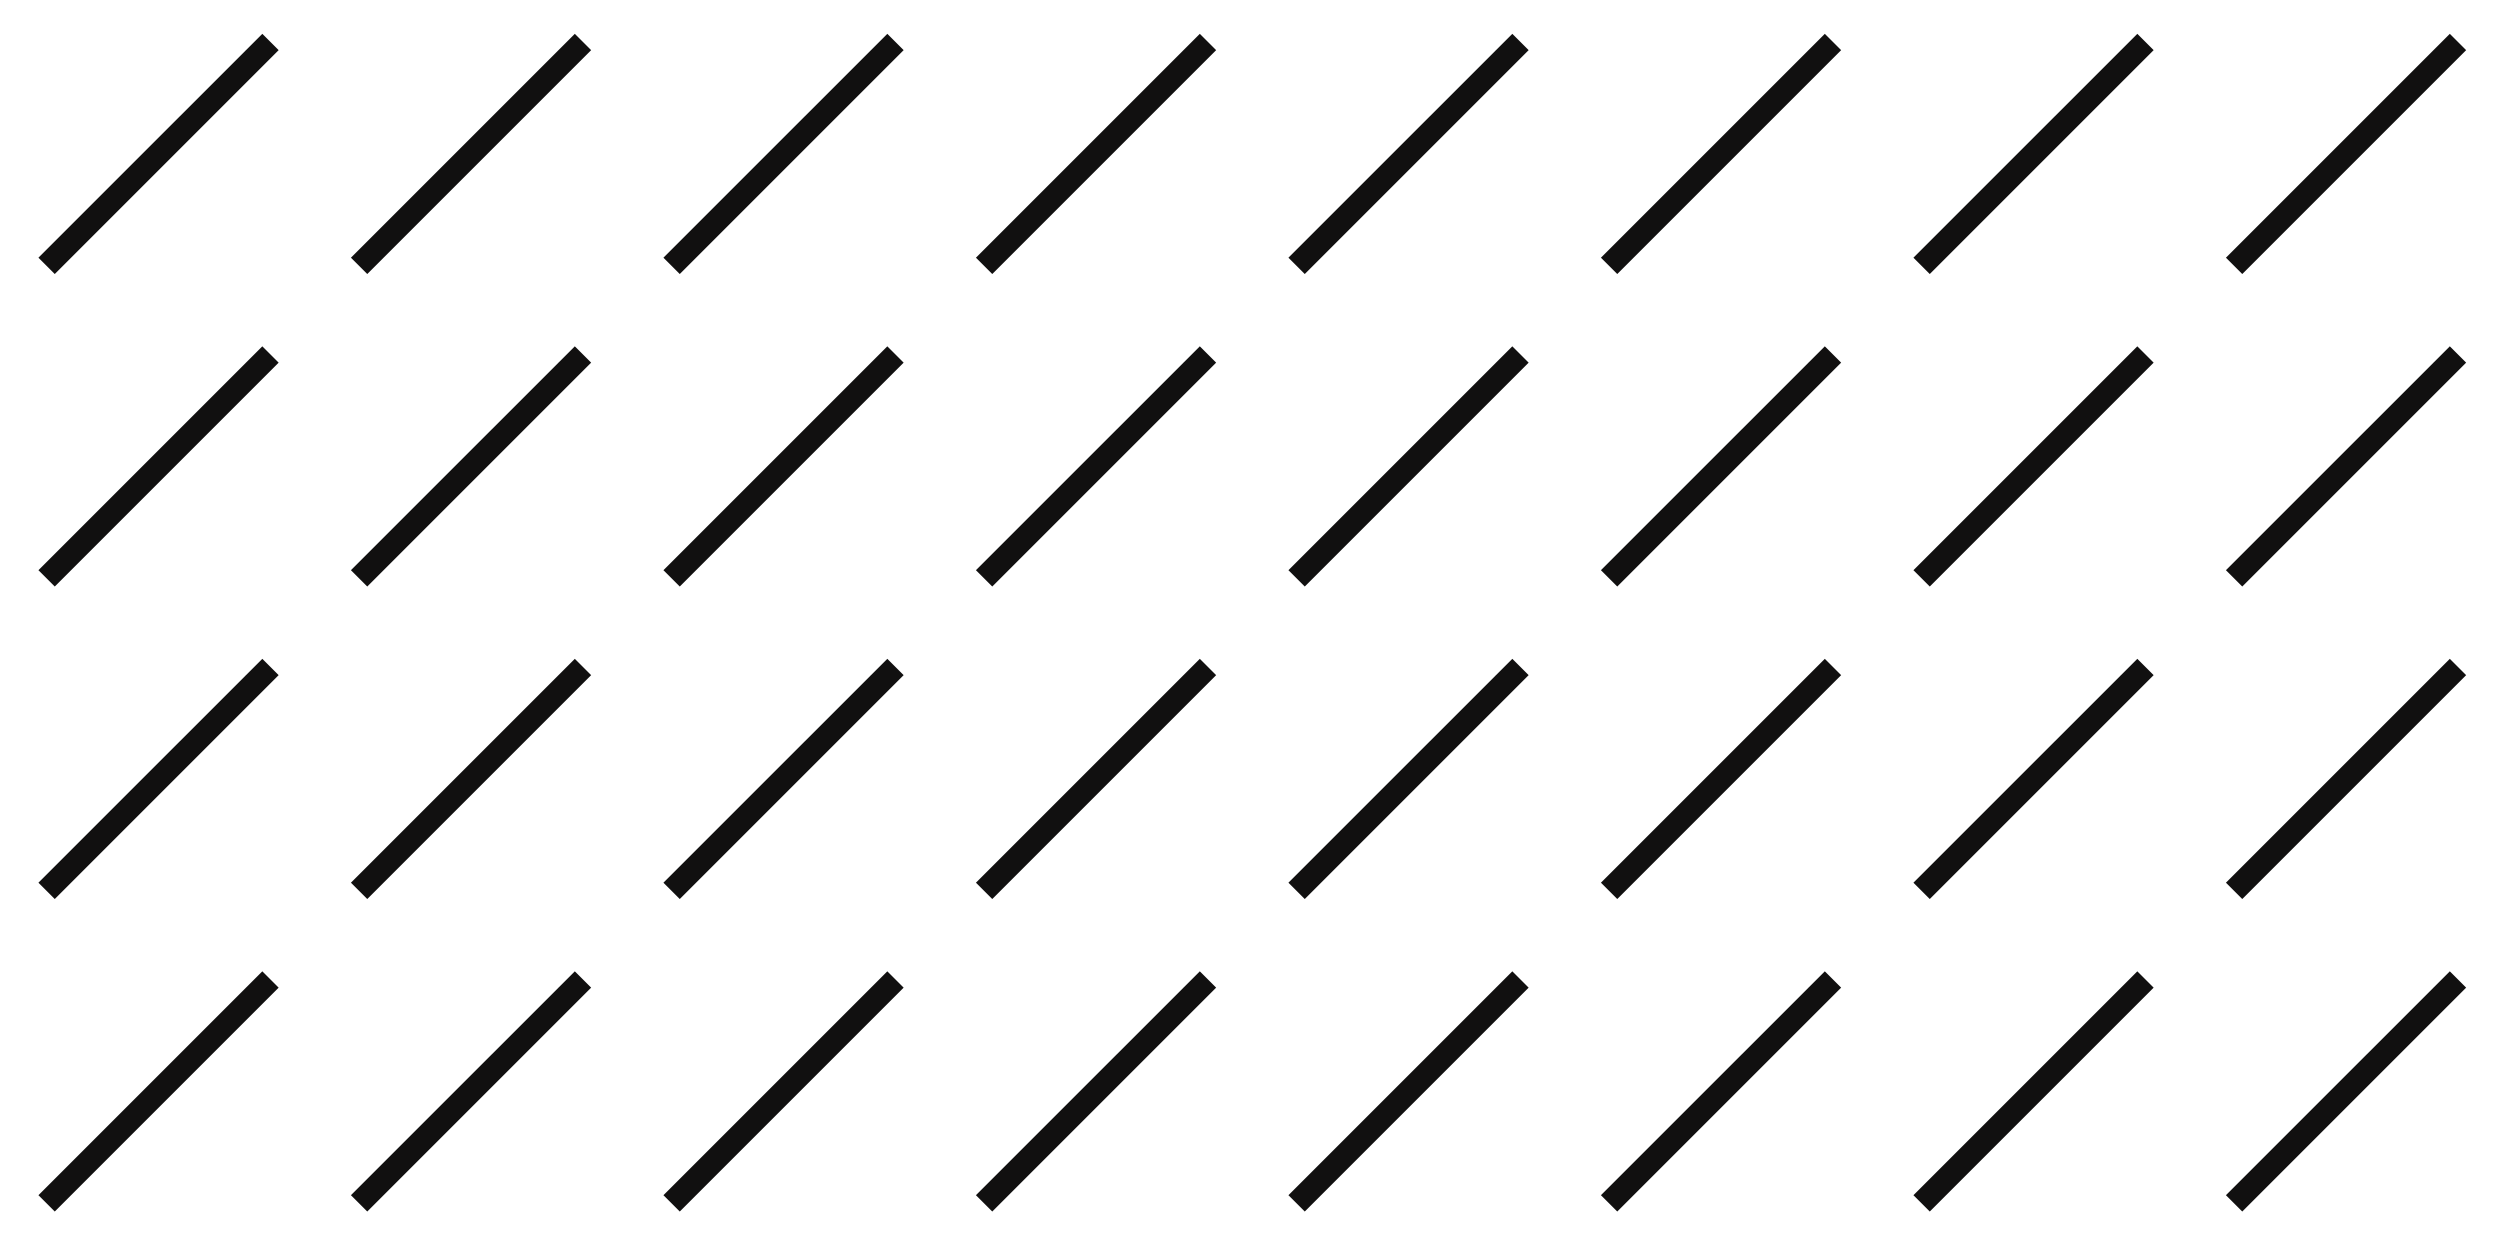 <?xml version="1.0" encoding="UTF-8"?> <svg xmlns="http://www.w3.org/2000/svg" width="210" height="105" viewBox="0 0 210 105" fill="none"><path d="M3.914 22.333L22.72 3.527" stroke="#111010" stroke-width="1.94"></path><path d="M108.914 22.333L127.72 3.527" stroke="#111010" stroke-width="1.94"></path><path d="M3.914 74.833L22.72 56.027" stroke="#111010" stroke-width="1.94"></path><path d="M108.914 74.833L127.72 56.027" stroke="#111010" stroke-width="1.94"></path><path d="M56.414 22.333L75.22 3.527" stroke="#111010" stroke-width="1.94"></path><path d="M161.414 22.333L180.22 3.527" stroke="#111010" stroke-width="1.94"></path><path d="M56.414 74.833L75.22 56.027" stroke="#111010" stroke-width="1.94"></path><path d="M161.414 74.833L180.22 56.027" stroke="#111010" stroke-width="1.94"></path><path d="M3.914 48.583L22.72 29.777" stroke="#111010" stroke-width="1.94"></path><path d="M108.914 48.583L127.72 29.777" stroke="#111010" stroke-width="1.94"></path><path d="M3.914 101.083L22.72 82.277" stroke="#111010" stroke-width="1.94"></path><path d="M108.914 101.083L127.72 82.277" stroke="#111010" stroke-width="1.94"></path><path d="M56.414 48.583L75.22 29.777" stroke="#111010" stroke-width="1.94"></path><path d="M161.414 48.583L180.22 29.777" stroke="#111010" stroke-width="1.94"></path><path d="M56.414 101.083L75.22 82.277" stroke="#111010" stroke-width="1.94"></path><path d="M161.414 101.083L180.22 82.277" stroke="#111010" stroke-width="1.94"></path><path d="M30.164 22.333L48.97 3.527" stroke="#111010" stroke-width="1.94"></path><path d="M135.164 22.333L153.97 3.527" stroke="#111010" stroke-width="1.94"></path><path d="M30.164 74.833L48.97 56.027" stroke="#111010" stroke-width="1.94"></path><path d="M135.164 74.833L153.97 56.027" stroke="#111010" stroke-width="1.94"></path><path d="M82.664 22.333L101.47 3.527" stroke="#111010" stroke-width="1.94"></path><path d="M187.664 22.333L206.47 3.527" stroke="#111010" stroke-width="1.94"></path><path d="M82.664 74.833L101.47 56.027" stroke="#111010" stroke-width="1.94"></path><path d="M187.664 74.833L206.47 56.027" stroke="#111010" stroke-width="1.94"></path><path d="M30.164 48.583L48.97 29.777" stroke="#111010" stroke-width="1.94"></path><path d="M135.164 48.583L153.97 29.777" stroke="#111010" stroke-width="1.94"></path><path d="M30.164 101.083L48.97 82.277" stroke="#111010" stroke-width="1.94"></path><path d="M135.164 101.083L153.97 82.277" stroke="#111010" stroke-width="1.94"></path><path d="M82.664 48.583L101.47 29.777" stroke="#111010" stroke-width="1.94"></path><path d="M187.664 48.583L206.47 29.777" stroke="#111010" stroke-width="1.94"></path><path d="M82.664 101.083L101.47 82.277" stroke="#111010" stroke-width="1.94"></path><path d="M187.664 101.083L206.47 82.277" stroke="#111010" stroke-width="1.94"></path></svg> 